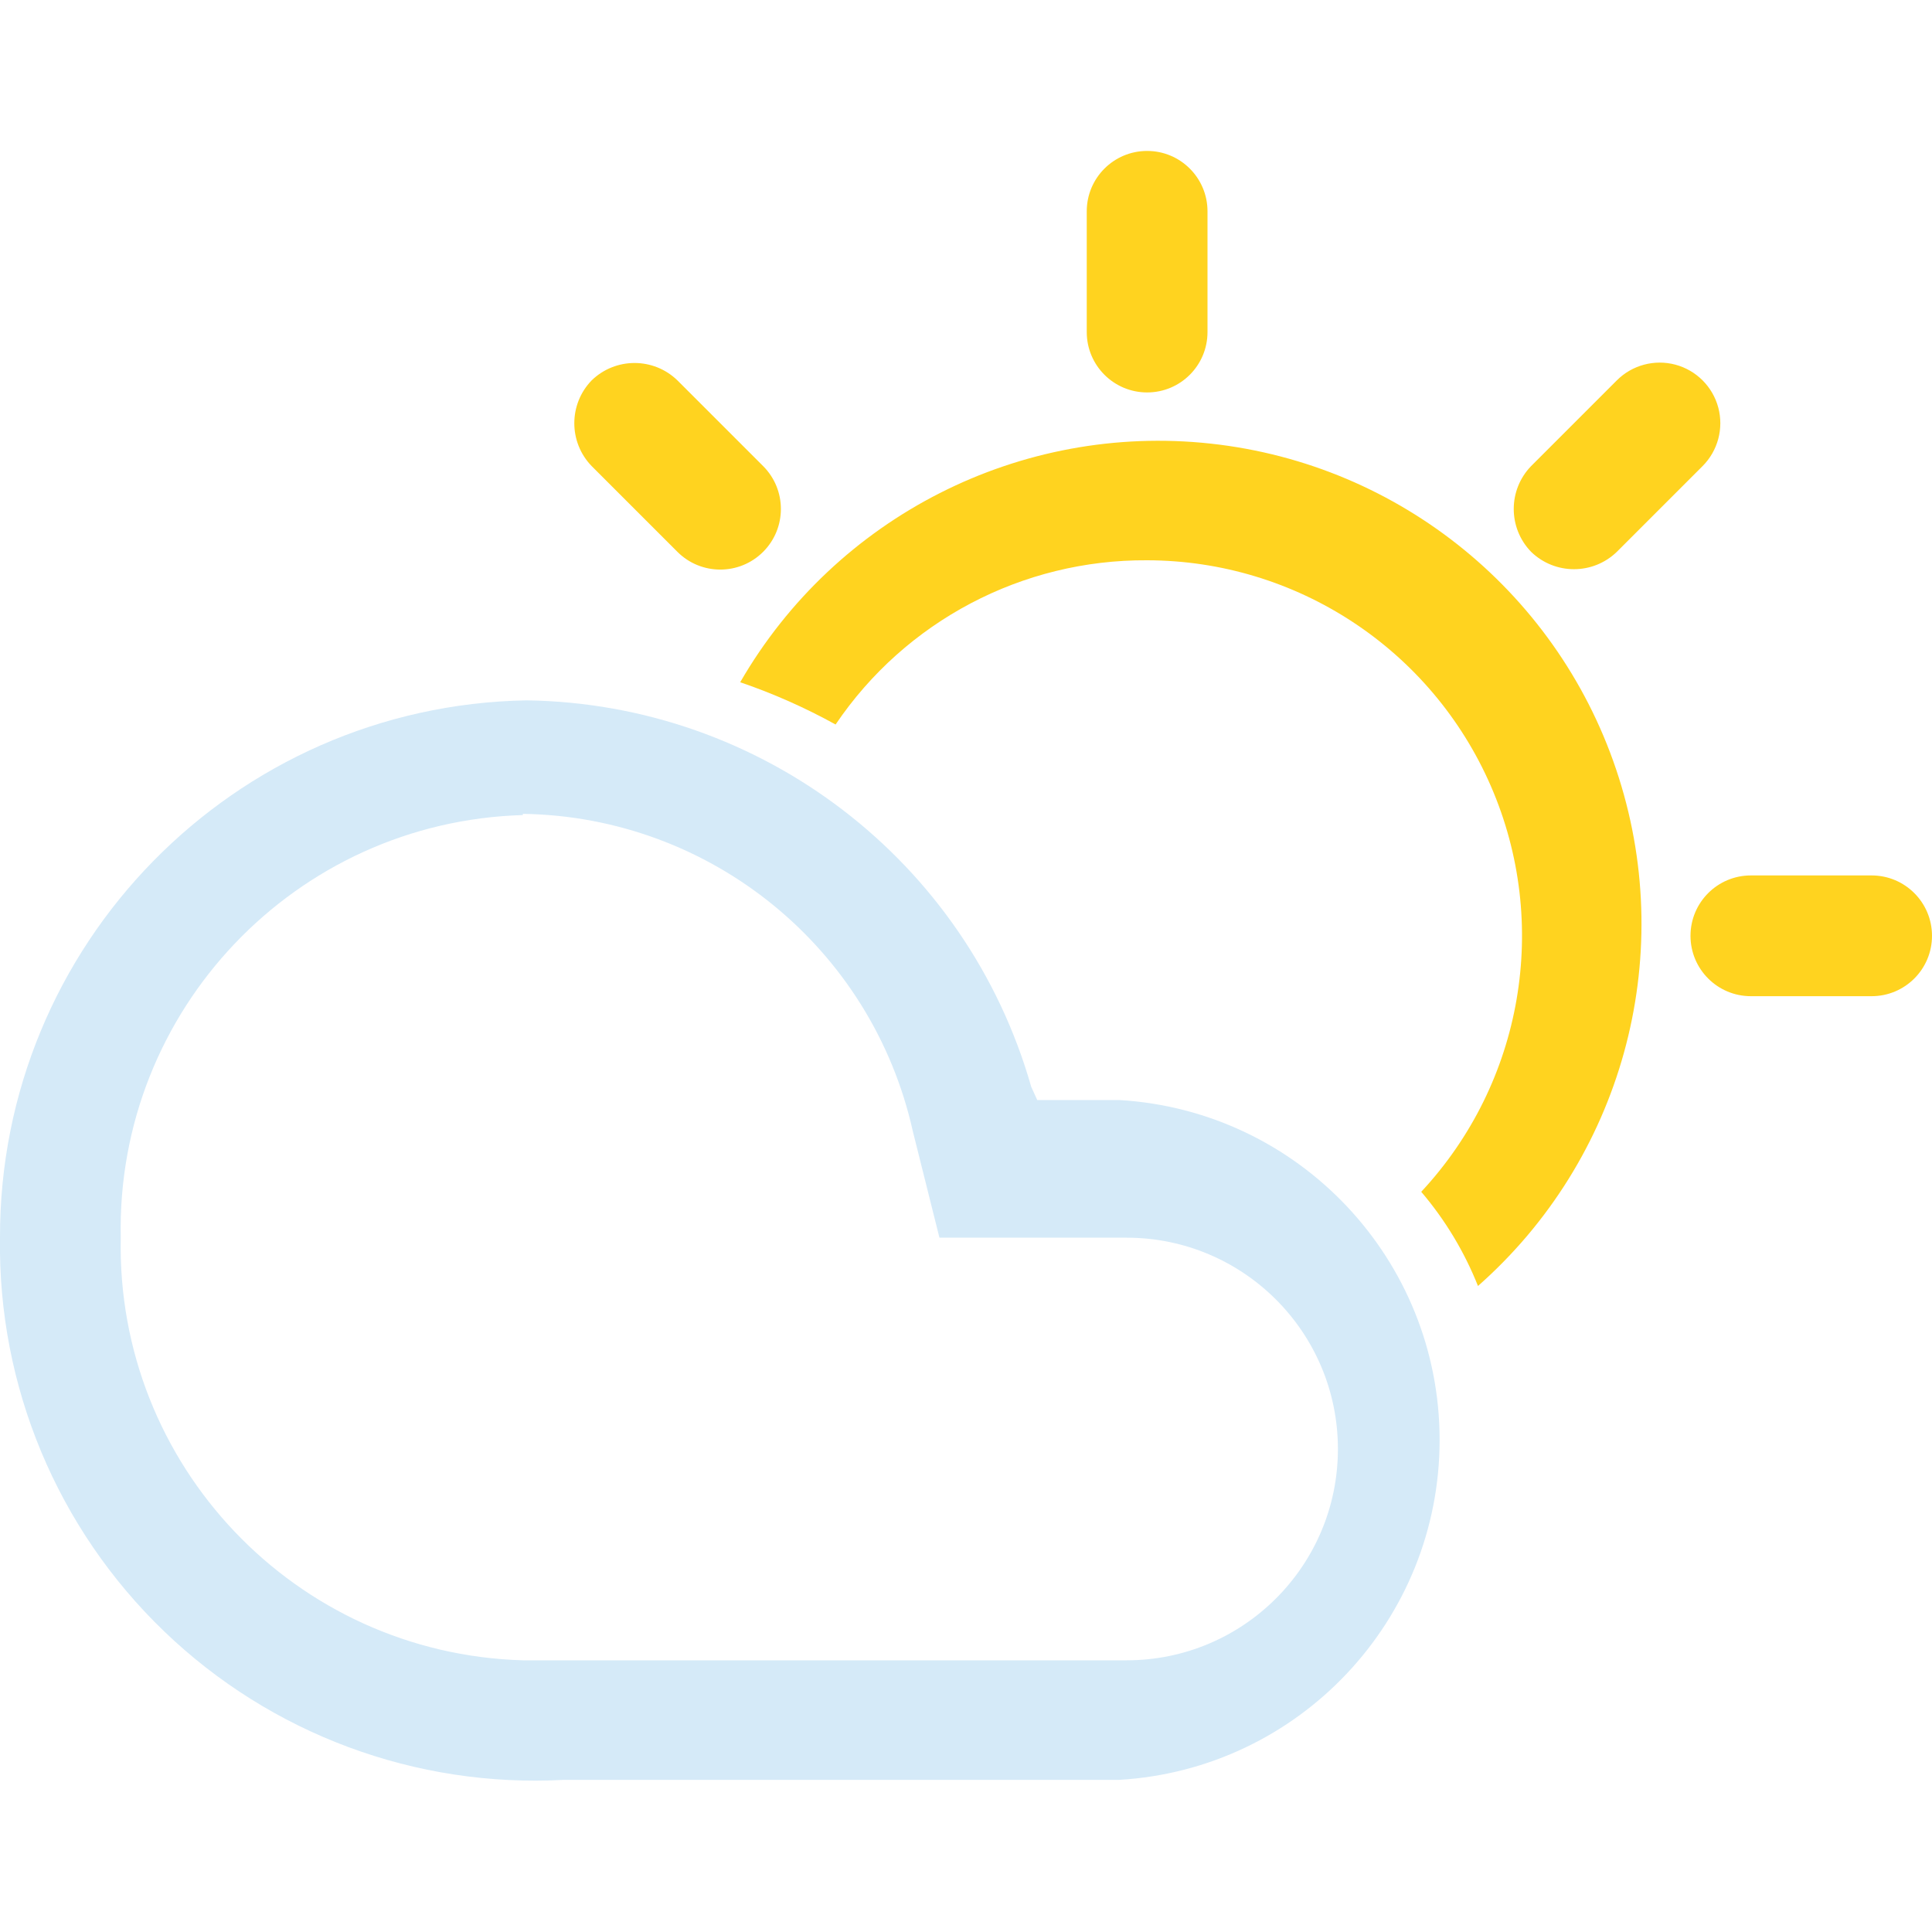 <svg xmlns="http://www.w3.org/2000/svg" width="64" height="64" viewBox="0 0 64 64">
  <g fill="none" fill-rule="evenodd">
    <rect width="64" height="64"/>
    <path fill="#FFD31F" fill-rule="nonzero" d="M38 18.56C42.948 18.569 47.42 21.508 49.39 26.047 51.36 30.586 50.453 35.86 47.08 39.48 47.873 40.41 48.508 41.464 48.96 42.6 53.714 38.407 55.544 31.803 53.626 25.761 51.709 19.719 46.405 15.379 40.103 14.695 33.801 14.01 27.69 17.111 24.52 22.6 25.612 22.973 26.67 23.442 27.68 24 29.994 20.575 33.867 18.534 38 18.56L38 18.56zM38 5C36.895 5 36 5.895 36 7L36 11C36 12.105 36.895 13 38 13 39.105 13 40 12.105 40 11L40 7C40 5.895 39.105 5 38 5zM56 31C56 32.105 56.895 33 58 33L62 33C63.105 33 64 32.105 64 31 64 29.895 63.105 29 62 29L58 29C56.895 29 56 29.895 56 31zM19.6 12.6C18.833 13.391 18.833 14.649 19.6 15.44L22.44 18.28C23.224 19.064 24.496 19.064 25.28 18.28 26.064 17.496 26.064 16.224 25.28 15.44L22.44 12.6C21.649 11.833 20.391 11.833 19.6 12.6L19.6 12.6zM50.72 18.28C51.511 19.047 52.769 19.047 53.56 18.28L56.4 15.44C56.907 14.933 57.105 14.193 56.92 13.5 56.734 12.807 56.193 12.266 55.5 12.08 54.807 11.895 54.067 12.093 53.56 12.6L50.72 15.44C49.953 16.231 49.953 17.489 50.72 18.28L50.72 18.28z"/>
    <path fill="#D5EAF8" fill-rule="nonzero" d="M18.68,58.96 L37.08,58.96 C43.038,58.605 47.689,53.669 47.689,47.7 C47.689,41.731 43.038,36.795 37.08,36.44 L34.36,36.44 L34.16,36 C32.024,28.51 25.228,23.308 17.44,23.2 C7.741,23.375 -0.023,31.299 4.81654647e-14,41 C-0.074,45.912 1.895,50.635 5.437,54.04 C8.978,57.445 13.774,59.227 18.68,58.96 L18.68,58.96 Z M17.32,26.96 C23.543,27.052 28.889,31.405 30.24,37.48 L31.12,41 L37.32,41 C41.186,41 44.32,44.134 44.32,48 C44.32,51.866 41.186,55 37.32,55 L17.32,55 C9.789,54.782 3.843,48.532 4,41 C3.843,33.468 9.789,27.218 17.32,27 L17.32,26.96 Z"/>
  </g>
</svg>
